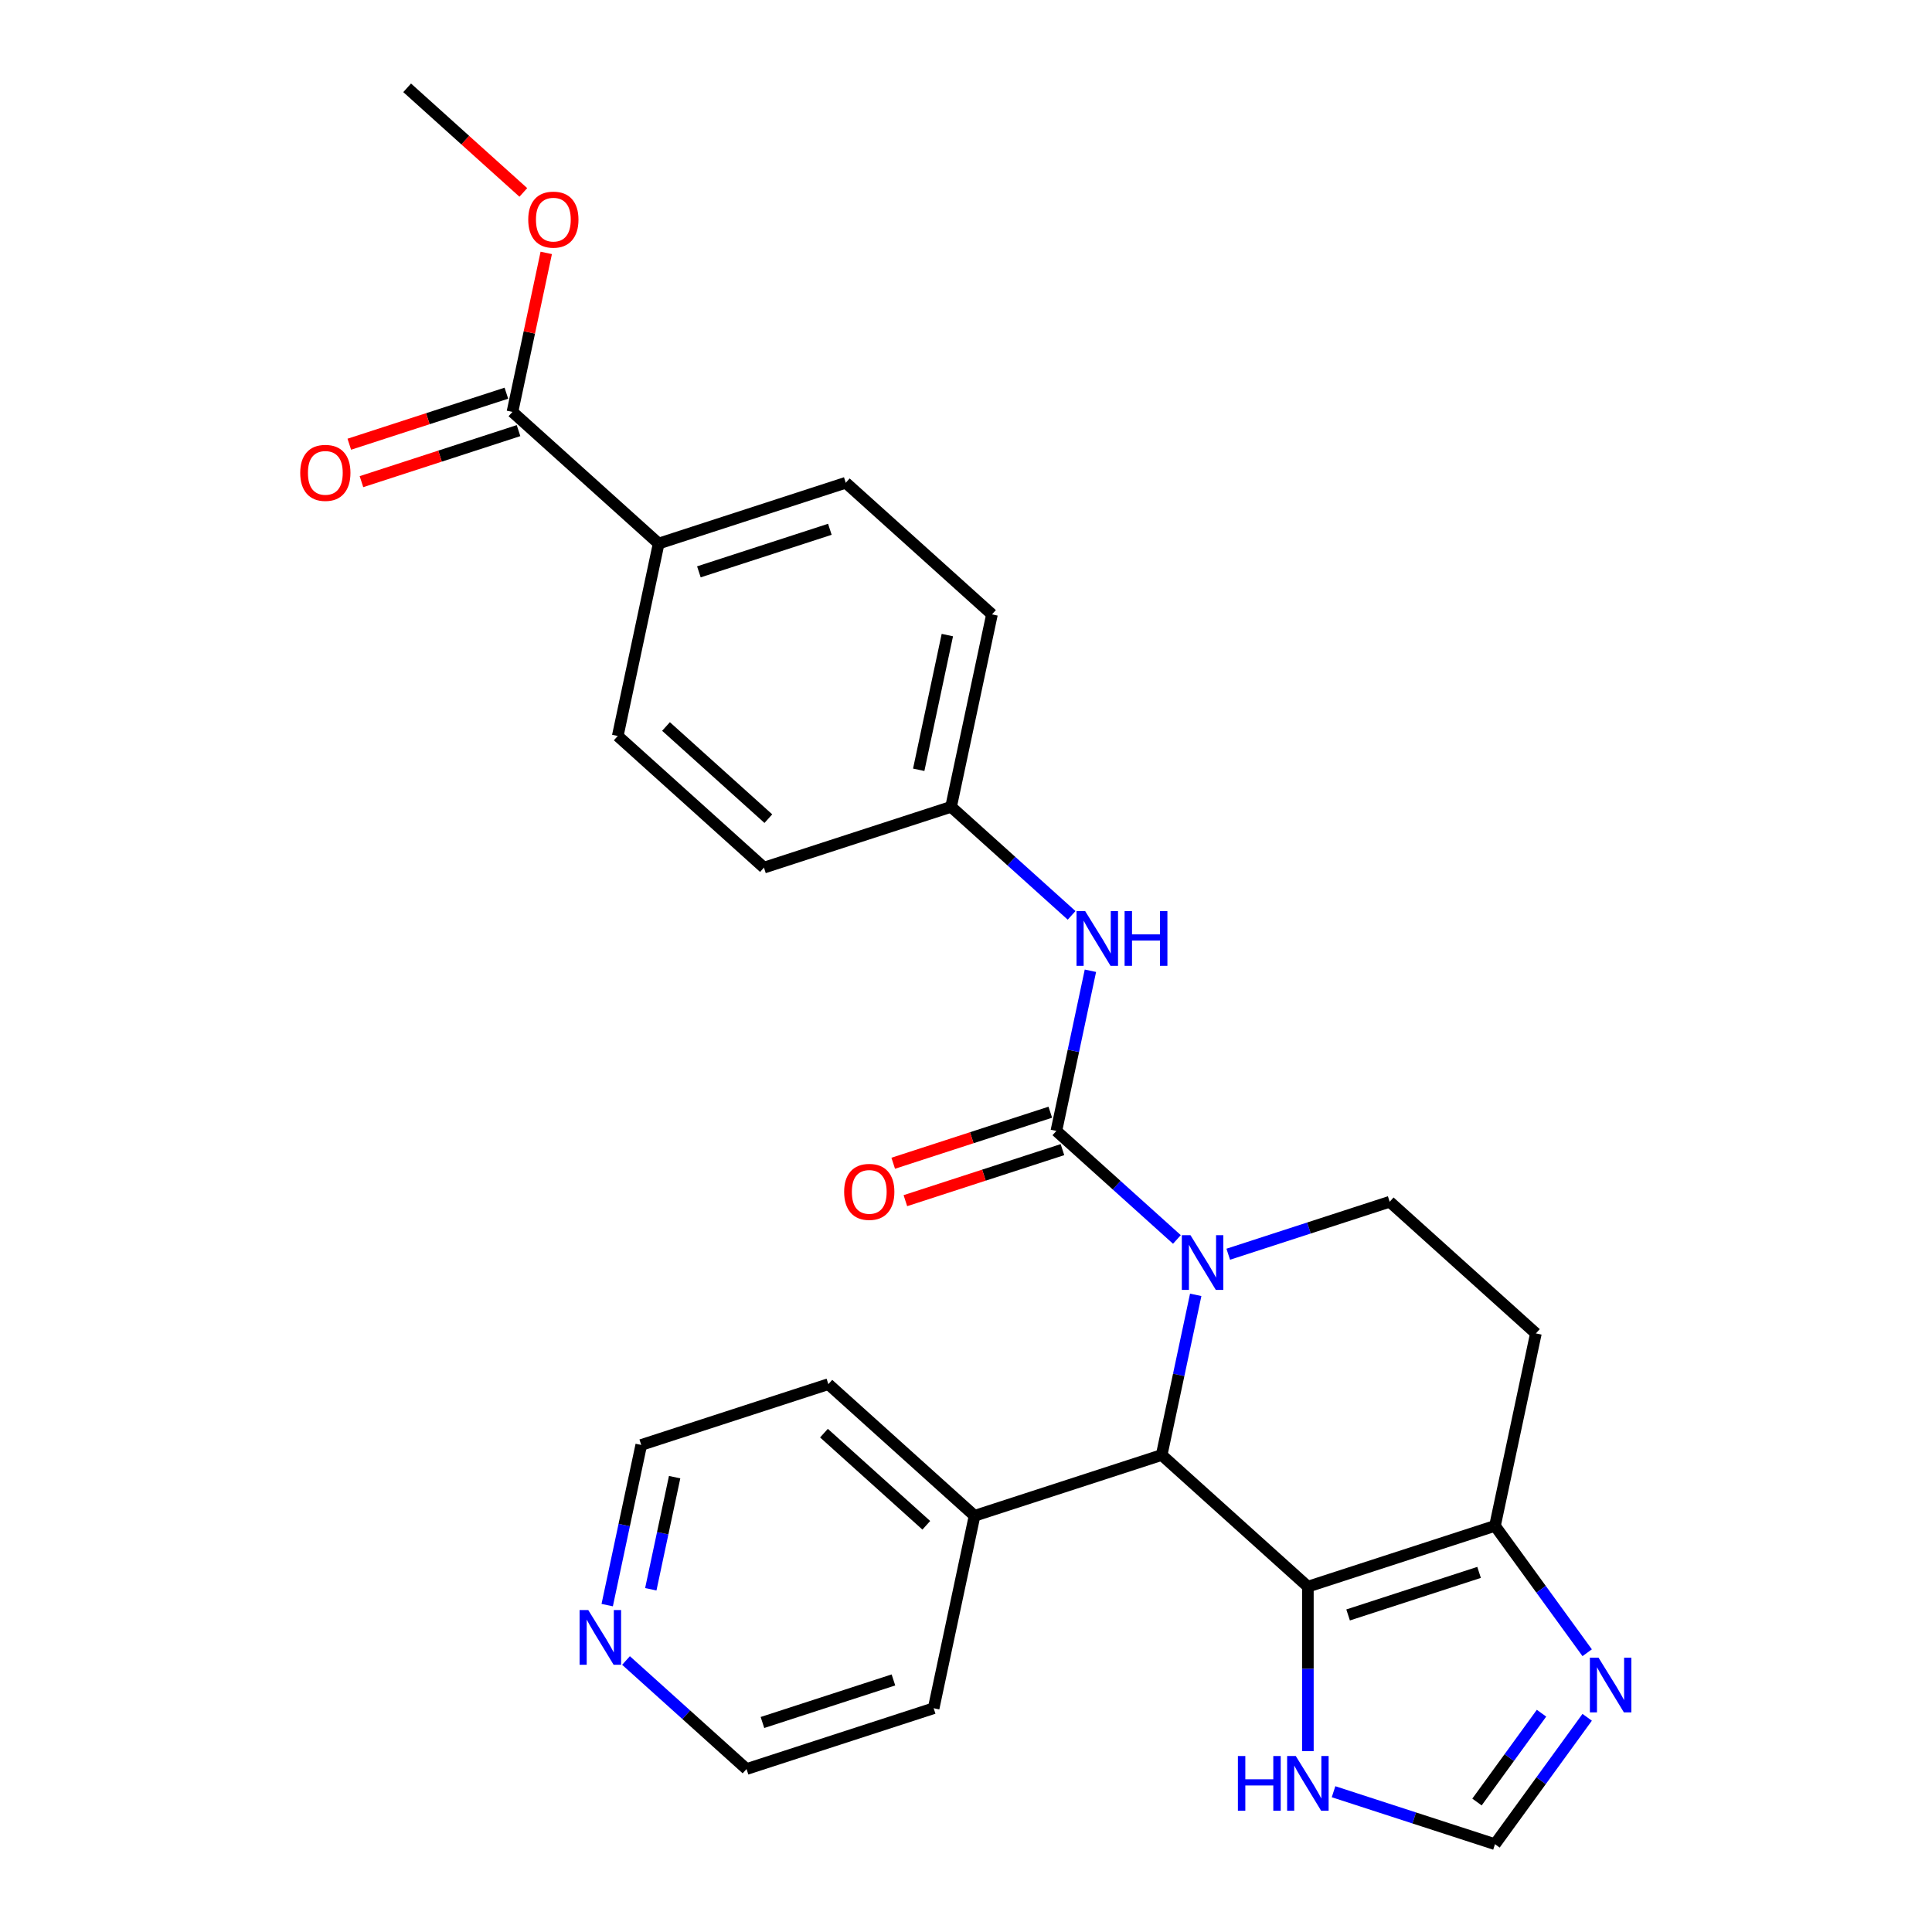 <?xml version='1.0' encoding='iso-8859-1'?>
<svg version='1.1' baseProfile='full'
              xmlns='http://www.w3.org/2000/svg'
                      xmlns:rdkit='http://www.rdkit.org/xml'
                      xmlns:xlink='http://www.w3.org/1999/xlink'
                  xml:space='preserve'
width='1000px' height='1000px' viewBox='0 0 1000 1000'>
<!-- END OF HEADER -->
<rect style='opacity:1.0;fill:#FFFFFF;stroke:none' width='1000' height='1000' x='0' y='0'> </rect>
<path class='bond-0' d='M 609.165,641.538 L 577.97,613.45' style='fill:none;fill-rule:evenodd;stroke:#0000FF;stroke-width:6px;stroke-linecap:butt;stroke-linejoin:miter;stroke-opacity:1' />
<path class='bond-0' d='M 577.97,613.45 L 546.775,585.362' style='fill:none;fill-rule:evenodd;stroke:#000000;stroke-width:6px;stroke-linecap:butt;stroke-linejoin:miter;stroke-opacity:1' />
<path class='bond-2' d='M 618.9,670.206 L 610.09,711.657' style='fill:none;fill-rule:evenodd;stroke:#0000FF;stroke-width:6px;stroke-linecap:butt;stroke-linejoin:miter;stroke-opacity:1' />
<path class='bond-2' d='M 610.09,711.657 L 601.279,753.107' style='fill:none;fill-rule:evenodd;stroke:#000000;stroke-width:6px;stroke-linecap:butt;stroke-linejoin:miter;stroke-opacity:1' />
<path class='bond-7' d='M 635.737,649.184 L 677.518,635.608' style='fill:none;fill-rule:evenodd;stroke:#0000FF;stroke-width:6px;stroke-linecap:butt;stroke-linejoin:miter;stroke-opacity:1' />
<path class='bond-7' d='M 677.518,635.608 L 719.299,622.033' style='fill:none;fill-rule:evenodd;stroke:#000000;stroke-width:6px;stroke-linecap:butt;stroke-linejoin:miter;stroke-opacity:1' />
<path class='bond-6' d='M 546.775,585.362 L 555.586,543.911' style='fill:none;fill-rule:evenodd;stroke:#000000;stroke-width:6px;stroke-linecap:butt;stroke-linejoin:miter;stroke-opacity:1' />
<path class='bond-6' d='M 555.586,543.911 L 564.397,502.461' style='fill:none;fill-rule:evenodd;stroke:#0000FF;stroke-width:6px;stroke-linecap:butt;stroke-linejoin:miter;stroke-opacity:1' />
<path class='bond-11' d='M 543.629,575.677 L 502.978,588.885' style='fill:none;fill-rule:evenodd;stroke:#000000;stroke-width:6px;stroke-linecap:butt;stroke-linejoin:miter;stroke-opacity:1' />
<path class='bond-11' d='M 502.978,588.885 L 462.327,602.094' style='fill:none;fill-rule:evenodd;stroke:#FF0000;stroke-width:6px;stroke-linecap:butt;stroke-linejoin:miter;stroke-opacity:1' />
<path class='bond-11' d='M 549.922,595.046 L 509.271,608.255' style='fill:none;fill-rule:evenodd;stroke:#000000;stroke-width:6px;stroke-linecap:butt;stroke-linejoin:miter;stroke-opacity:1' />
<path class='bond-11' d='M 509.271,608.255 L 468.62,621.463' style='fill:none;fill-rule:evenodd;stroke:#FF0000;stroke-width:6px;stroke-linecap:butt;stroke-linejoin:miter;stroke-opacity:1' />
<path class='bond-1' d='M 676.955,821.246 L 601.279,753.107' style='fill:none;fill-rule:evenodd;stroke:#000000;stroke-width:6px;stroke-linecap:butt;stroke-linejoin:miter;stroke-opacity:1' />
<path class='bond-5' d='M 676.955,821.246 L 676.955,863.809' style='fill:none;fill-rule:evenodd;stroke:#000000;stroke-width:6px;stroke-linecap:butt;stroke-linejoin:miter;stroke-opacity:1' />
<path class='bond-5' d='M 676.955,863.809 L 676.955,906.372' style='fill:none;fill-rule:evenodd;stroke:#0000FF;stroke-width:6px;stroke-linecap:butt;stroke-linejoin:miter;stroke-opacity:1' />
<path class='bond-27' d='M 676.955,821.246 L 773.803,789.778' style='fill:none;fill-rule:evenodd;stroke:#000000;stroke-width:6px;stroke-linecap:butt;stroke-linejoin:miter;stroke-opacity:1' />
<path class='bond-27' d='M 697.776,835.895 L 765.569,813.868' style='fill:none;fill-rule:evenodd;stroke:#000000;stroke-width:6px;stroke-linecap:butt;stroke-linejoin:miter;stroke-opacity:1' />
<path class='bond-13' d='M 601.279,753.107 L 504.431,784.575' style='fill:none;fill-rule:evenodd;stroke:#000000;stroke-width:6px;stroke-linecap:butt;stroke-linejoin:miter;stroke-opacity:1' />
<path class='bond-3' d='M 773.803,789.778 L 794.975,690.172' style='fill:none;fill-rule:evenodd;stroke:#000000;stroke-width:6px;stroke-linecap:butt;stroke-linejoin:miter;stroke-opacity:1' />
<path class='bond-4' d='M 773.803,789.778 L 797.662,822.617' style='fill:none;fill-rule:evenodd;stroke:#000000;stroke-width:6px;stroke-linecap:butt;stroke-linejoin:miter;stroke-opacity:1' />
<path class='bond-4' d='M 797.662,822.617 L 821.521,855.456' style='fill:none;fill-rule:evenodd;stroke:#0000FF;stroke-width:6px;stroke-linecap:butt;stroke-linejoin:miter;stroke-opacity:1' />
<path class='bond-29' d='M 821.521,888.868 L 797.662,921.707' style='fill:none;fill-rule:evenodd;stroke:#0000FF;stroke-width:6px;stroke-linecap:butt;stroke-linejoin:miter;stroke-opacity:1' />
<path class='bond-29' d='M 797.662,921.707 L 773.803,954.545' style='fill:none;fill-rule:evenodd;stroke:#000000;stroke-width:6px;stroke-linecap:butt;stroke-linejoin:miter;stroke-opacity:1' />
<path class='bond-29' d='M 797.886,886.748 L 781.185,909.735' style='fill:none;fill-rule:evenodd;stroke:#0000FF;stroke-width:6px;stroke-linecap:butt;stroke-linejoin:miter;stroke-opacity:1' />
<path class='bond-29' d='M 781.185,909.735 L 764.484,932.723' style='fill:none;fill-rule:evenodd;stroke:#000000;stroke-width:6px;stroke-linecap:butt;stroke-linejoin:miter;stroke-opacity:1' />
<path class='bond-8' d='M 690.241,927.395 L 732.022,940.97' style='fill:none;fill-rule:evenodd;stroke:#0000FF;stroke-width:6px;stroke-linecap:butt;stroke-linejoin:miter;stroke-opacity:1' />
<path class='bond-8' d='M 732.022,940.97 L 773.803,954.545' style='fill:none;fill-rule:evenodd;stroke:#000000;stroke-width:6px;stroke-linecap:butt;stroke-linejoin:miter;stroke-opacity:1' />
<path class='bond-16' d='M 554.662,473.793 L 523.467,445.704' style='fill:none;fill-rule:evenodd;stroke:#0000FF;stroke-width:6px;stroke-linecap:butt;stroke-linejoin:miter;stroke-opacity:1' />
<path class='bond-16' d='M 523.467,445.704 L 492.272,417.616' style='fill:none;fill-rule:evenodd;stroke:#000000;stroke-width:6px;stroke-linecap:butt;stroke-linejoin:miter;stroke-opacity:1' />
<path class='bond-10' d='M 719.299,622.033 L 794.975,690.172' style='fill:none;fill-rule:evenodd;stroke:#000000;stroke-width:6px;stroke-linecap:butt;stroke-linejoin:miter;stroke-opacity:1' />
<path class='bond-9' d='M 265.244,213.2 L 340.92,281.339' style='fill:none;fill-rule:evenodd;stroke:#000000;stroke-width:6px;stroke-linecap:butt;stroke-linejoin:miter;stroke-opacity:1' />
<path class='bond-14' d='M 262.097,203.515 L 221.446,216.723' style='fill:none;fill-rule:evenodd;stroke:#000000;stroke-width:6px;stroke-linecap:butt;stroke-linejoin:miter;stroke-opacity:1' />
<path class='bond-14' d='M 221.446,216.723 L 180.795,229.932' style='fill:none;fill-rule:evenodd;stroke:#FF0000;stroke-width:6px;stroke-linecap:butt;stroke-linejoin:miter;stroke-opacity:1' />
<path class='bond-14' d='M 268.391,222.885 L 227.74,236.093' style='fill:none;fill-rule:evenodd;stroke:#000000;stroke-width:6px;stroke-linecap:butt;stroke-linejoin:miter;stroke-opacity:1' />
<path class='bond-14' d='M 227.74,236.093 L 187.089,249.301' style='fill:none;fill-rule:evenodd;stroke:#FF0000;stroke-width:6px;stroke-linecap:butt;stroke-linejoin:miter;stroke-opacity:1' />
<path class='bond-19' d='M 265.244,213.2 L 273.991,172.05' style='fill:none;fill-rule:evenodd;stroke:#000000;stroke-width:6px;stroke-linecap:butt;stroke-linejoin:miter;stroke-opacity:1' />
<path class='bond-19' d='M 273.991,172.05 L 282.738,130.899' style='fill:none;fill-rule:evenodd;stroke:#FF0000;stroke-width:6px;stroke-linecap:butt;stroke-linejoin:miter;stroke-opacity:1' />
<path class='bond-12' d='M 340.92,281.339 L 437.768,249.871' style='fill:none;fill-rule:evenodd;stroke:#000000;stroke-width:6px;stroke-linecap:butt;stroke-linejoin:miter;stroke-opacity:1' />
<path class='bond-12' d='M 361.741,295.988 L 429.534,273.961' style='fill:none;fill-rule:evenodd;stroke:#000000;stroke-width:6px;stroke-linecap:butt;stroke-linejoin:miter;stroke-opacity:1' />
<path class='bond-30' d='M 340.92,281.339 L 319.748,380.945' style='fill:none;fill-rule:evenodd;stroke:#000000;stroke-width:6px;stroke-linecap:butt;stroke-linejoin:miter;stroke-opacity:1' />
<path class='bond-24' d='M 504.431,784.575 L 483.259,884.181' style='fill:none;fill-rule:evenodd;stroke:#000000;stroke-width:6px;stroke-linecap:butt;stroke-linejoin:miter;stroke-opacity:1' />
<path class='bond-25' d='M 504.431,784.575 L 428.756,716.436' style='fill:none;fill-rule:evenodd;stroke:#000000;stroke-width:6px;stroke-linecap:butt;stroke-linejoin:miter;stroke-opacity:1' />
<path class='bond-25' d='M 479.452,789.489 L 426.479,741.792' style='fill:none;fill-rule:evenodd;stroke:#000000;stroke-width:6px;stroke-linecap:butt;stroke-linejoin:miter;stroke-opacity:1' />
<path class='bond-15' d='M 314.287,830.805 L 323.097,789.354' style='fill:none;fill-rule:evenodd;stroke:#0000FF;stroke-width:6px;stroke-linecap:butt;stroke-linejoin:miter;stroke-opacity:1' />
<path class='bond-15' d='M 323.097,789.354 L 331.908,747.904' style='fill:none;fill-rule:evenodd;stroke:#000000;stroke-width:6px;stroke-linecap:butt;stroke-linejoin:miter;stroke-opacity:1' />
<path class='bond-15' d='M 336.851,822.604 L 343.019,793.589' style='fill:none;fill-rule:evenodd;stroke:#0000FF;stroke-width:6px;stroke-linecap:butt;stroke-linejoin:miter;stroke-opacity:1' />
<path class='bond-15' d='M 343.019,793.589 L 349.186,764.573' style='fill:none;fill-rule:evenodd;stroke:#000000;stroke-width:6px;stroke-linecap:butt;stroke-linejoin:miter;stroke-opacity:1' />
<path class='bond-28' d='M 324.022,859.473 L 355.217,887.561' style='fill:none;fill-rule:evenodd;stroke:#0000FF;stroke-width:6px;stroke-linecap:butt;stroke-linejoin:miter;stroke-opacity:1' />
<path class='bond-28' d='M 355.217,887.561 L 386.412,915.649' style='fill:none;fill-rule:evenodd;stroke:#000000;stroke-width:6px;stroke-linecap:butt;stroke-linejoin:miter;stroke-opacity:1' />
<path class='bond-20' d='M 492.272,417.616 L 395.424,449.084' style='fill:none;fill-rule:evenodd;stroke:#000000;stroke-width:6px;stroke-linecap:butt;stroke-linejoin:miter;stroke-opacity:1' />
<path class='bond-21' d='M 492.272,417.616 L 513.444,318.01' style='fill:none;fill-rule:evenodd;stroke:#000000;stroke-width:6px;stroke-linecap:butt;stroke-linejoin:miter;stroke-opacity:1' />
<path class='bond-21' d='M 475.526,398.441 L 490.347,328.716' style='fill:none;fill-rule:evenodd;stroke:#000000;stroke-width:6px;stroke-linecap:butt;stroke-linejoin:miter;stroke-opacity:1' />
<path class='bond-17' d='M 437.768,249.871 L 513.444,318.01' style='fill:none;fill-rule:evenodd;stroke:#000000;stroke-width:6px;stroke-linecap:butt;stroke-linejoin:miter;stroke-opacity:1' />
<path class='bond-18' d='M 319.748,380.945 L 395.424,449.084' style='fill:none;fill-rule:evenodd;stroke:#000000;stroke-width:6px;stroke-linecap:butt;stroke-linejoin:miter;stroke-opacity:1' />
<path class='bond-18' d='M 344.727,376.031 L 397.7,423.728' style='fill:none;fill-rule:evenodd;stroke:#000000;stroke-width:6px;stroke-linecap:butt;stroke-linejoin:miter;stroke-opacity:1' />
<path class='bond-26' d='M 270.87,99.596 L 240.805,72.525' style='fill:none;fill-rule:evenodd;stroke:#FF0000;stroke-width:6px;stroke-linecap:butt;stroke-linejoin:miter;stroke-opacity:1' />
<path class='bond-26' d='M 240.805,72.525 L 210.74,45.455' style='fill:none;fill-rule:evenodd;stroke:#000000;stroke-width:6px;stroke-linecap:butt;stroke-linejoin:miter;stroke-opacity:1' />
<path class='bond-22' d='M 386.412,915.649 L 483.259,884.181' style='fill:none;fill-rule:evenodd;stroke:#000000;stroke-width:6px;stroke-linecap:butt;stroke-linejoin:miter;stroke-opacity:1' />
<path class='bond-22' d='M 394.645,891.559 L 462.439,869.532' style='fill:none;fill-rule:evenodd;stroke:#000000;stroke-width:6px;stroke-linecap:butt;stroke-linejoin:miter;stroke-opacity:1' />
<path class='bond-23' d='M 331.908,747.904 L 428.756,716.436' style='fill:none;fill-rule:evenodd;stroke:#000000;stroke-width:6px;stroke-linecap:butt;stroke-linejoin:miter;stroke-opacity:1' />
<path  class='atom-0' d='M 616.191 639.34
L 625.471 654.34
Q 626.391 655.82, 627.871 658.5
Q 629.351 661.18, 629.431 661.34
L 629.431 639.34
L 633.191 639.34
L 633.191 667.66
L 629.311 667.66
L 619.351 651.26
Q 618.191 649.34, 616.951 647.14
Q 615.751 644.94, 615.391 644.26
L 615.391 667.66
L 611.711 667.66
L 611.711 639.34
L 616.191 639.34
' fill='#0000FF'/>
<path  class='atom-5' d='M 827.398 858.002
L 836.678 873.002
Q 837.598 874.482, 839.078 877.162
Q 840.558 879.842, 840.638 880.002
L 840.638 858.002
L 844.398 858.002
L 844.398 886.322
L 840.518 886.322
L 830.558 869.922
Q 829.398 868.002, 828.158 865.802
Q 826.958 863.602, 826.598 862.922
L 826.598 886.322
L 822.918 886.322
L 822.918 858.002
L 827.398 858.002
' fill='#0000FF'/>
<path  class='atom-6' d='M 640.735 908.918
L 644.575 908.918
L 644.575 920.958
L 659.055 920.958
L 659.055 908.918
L 662.895 908.918
L 662.895 937.238
L 659.055 937.238
L 659.055 924.158
L 644.575 924.158
L 644.575 937.238
L 640.735 937.238
L 640.735 908.918
' fill='#0000FF'/>
<path  class='atom-6' d='M 670.695 908.918
L 679.975 923.918
Q 680.895 925.398, 682.375 928.078
Q 683.855 930.758, 683.935 930.918
L 683.935 908.918
L 687.695 908.918
L 687.695 937.238
L 683.815 937.238
L 673.855 920.838
Q 672.695 918.918, 671.455 916.718
Q 670.255 914.518, 669.895 913.838
L 669.895 937.238
L 666.215 937.238
L 666.215 908.918
L 670.695 908.918
' fill='#0000FF'/>
<path  class='atom-7' d='M 561.687 471.595
L 570.967 486.595
Q 571.887 488.075, 573.367 490.755
Q 574.847 493.435, 574.927 493.595
L 574.927 471.595
L 578.687 471.595
L 578.687 499.915
L 574.807 499.915
L 564.847 483.515
Q 563.687 481.595, 562.447 479.395
Q 561.247 477.195, 560.887 476.515
L 560.887 499.915
L 557.207 499.915
L 557.207 471.595
L 561.687 471.595
' fill='#0000FF'/>
<path  class='atom-7' d='M 582.087 471.595
L 585.927 471.595
L 585.927 483.635
L 600.407 483.635
L 600.407 471.595
L 604.247 471.595
L 604.247 499.915
L 600.407 499.915
L 600.407 486.835
L 585.927 486.835
L 585.927 499.915
L 582.087 499.915
L 582.087 471.595
' fill='#0000FF'/>
<path  class='atom-12' d='M 436.928 616.909
Q 436.928 610.109, 440.288 606.309
Q 443.648 602.509, 449.928 602.509
Q 456.208 602.509, 459.568 606.309
Q 462.928 610.109, 462.928 616.909
Q 462.928 623.789, 459.528 627.709
Q 456.128 631.589, 449.928 631.589
Q 443.688 631.589, 440.288 627.709
Q 436.928 623.829, 436.928 616.909
M 449.928 628.389
Q 454.248 628.389, 456.568 625.509
Q 458.928 622.589, 458.928 616.909
Q 458.928 611.349, 456.568 608.549
Q 454.248 605.709, 449.928 605.709
Q 445.608 605.709, 443.248 608.509
Q 440.928 611.309, 440.928 616.909
Q 440.928 622.629, 443.248 625.509
Q 445.608 628.389, 449.928 628.389
' fill='#FF0000'/>
<path  class='atom-15' d='M 155.396 244.748
Q 155.396 237.948, 158.756 234.148
Q 162.116 230.348, 168.396 230.348
Q 174.676 230.348, 178.036 234.148
Q 181.396 237.948, 181.396 244.748
Q 181.396 251.628, 177.996 255.548
Q 174.596 259.428, 168.396 259.428
Q 162.156 259.428, 158.756 255.548
Q 155.396 251.668, 155.396 244.748
M 168.396 256.228
Q 172.716 256.228, 175.036 253.348
Q 177.396 250.428, 177.396 244.748
Q 177.396 239.188, 175.036 236.388
Q 172.716 233.548, 168.396 233.548
Q 164.076 233.548, 161.716 236.348
Q 159.396 239.148, 159.396 244.748
Q 159.396 250.468, 161.716 253.348
Q 164.076 256.228, 168.396 256.228
' fill='#FF0000'/>
<path  class='atom-16' d='M 304.476 833.35
L 313.756 848.35
Q 314.676 849.83, 316.156 852.51
Q 317.636 855.19, 317.716 855.35
L 317.716 833.35
L 321.476 833.35
L 321.476 861.67
L 317.596 861.67
L 307.636 845.27
Q 306.476 843.35, 305.236 841.15
Q 304.036 838.95, 303.676 838.27
L 303.676 861.67
L 299.996 861.67
L 299.996 833.35
L 304.476 833.35
' fill='#0000FF'/>
<path  class='atom-20' d='M 273.416 113.673
Q 273.416 106.873, 276.776 103.073
Q 280.136 99.273, 286.416 99.273
Q 292.696 99.273, 296.056 103.073
Q 299.416 106.873, 299.416 113.673
Q 299.416 120.553, 296.016 124.473
Q 292.616 128.353, 286.416 128.353
Q 280.176 128.353, 276.776 124.473
Q 273.416 120.593, 273.416 113.673
M 286.416 125.153
Q 290.736 125.153, 293.056 122.273
Q 295.416 119.353, 295.416 113.673
Q 295.416 108.113, 293.056 105.313
Q 290.736 102.473, 286.416 102.473
Q 282.096 102.473, 279.736 105.273
Q 277.416 108.073, 277.416 113.673
Q 277.416 119.393, 279.736 122.273
Q 282.096 125.153, 286.416 125.153
' fill='#FF0000'/>
</svg>
